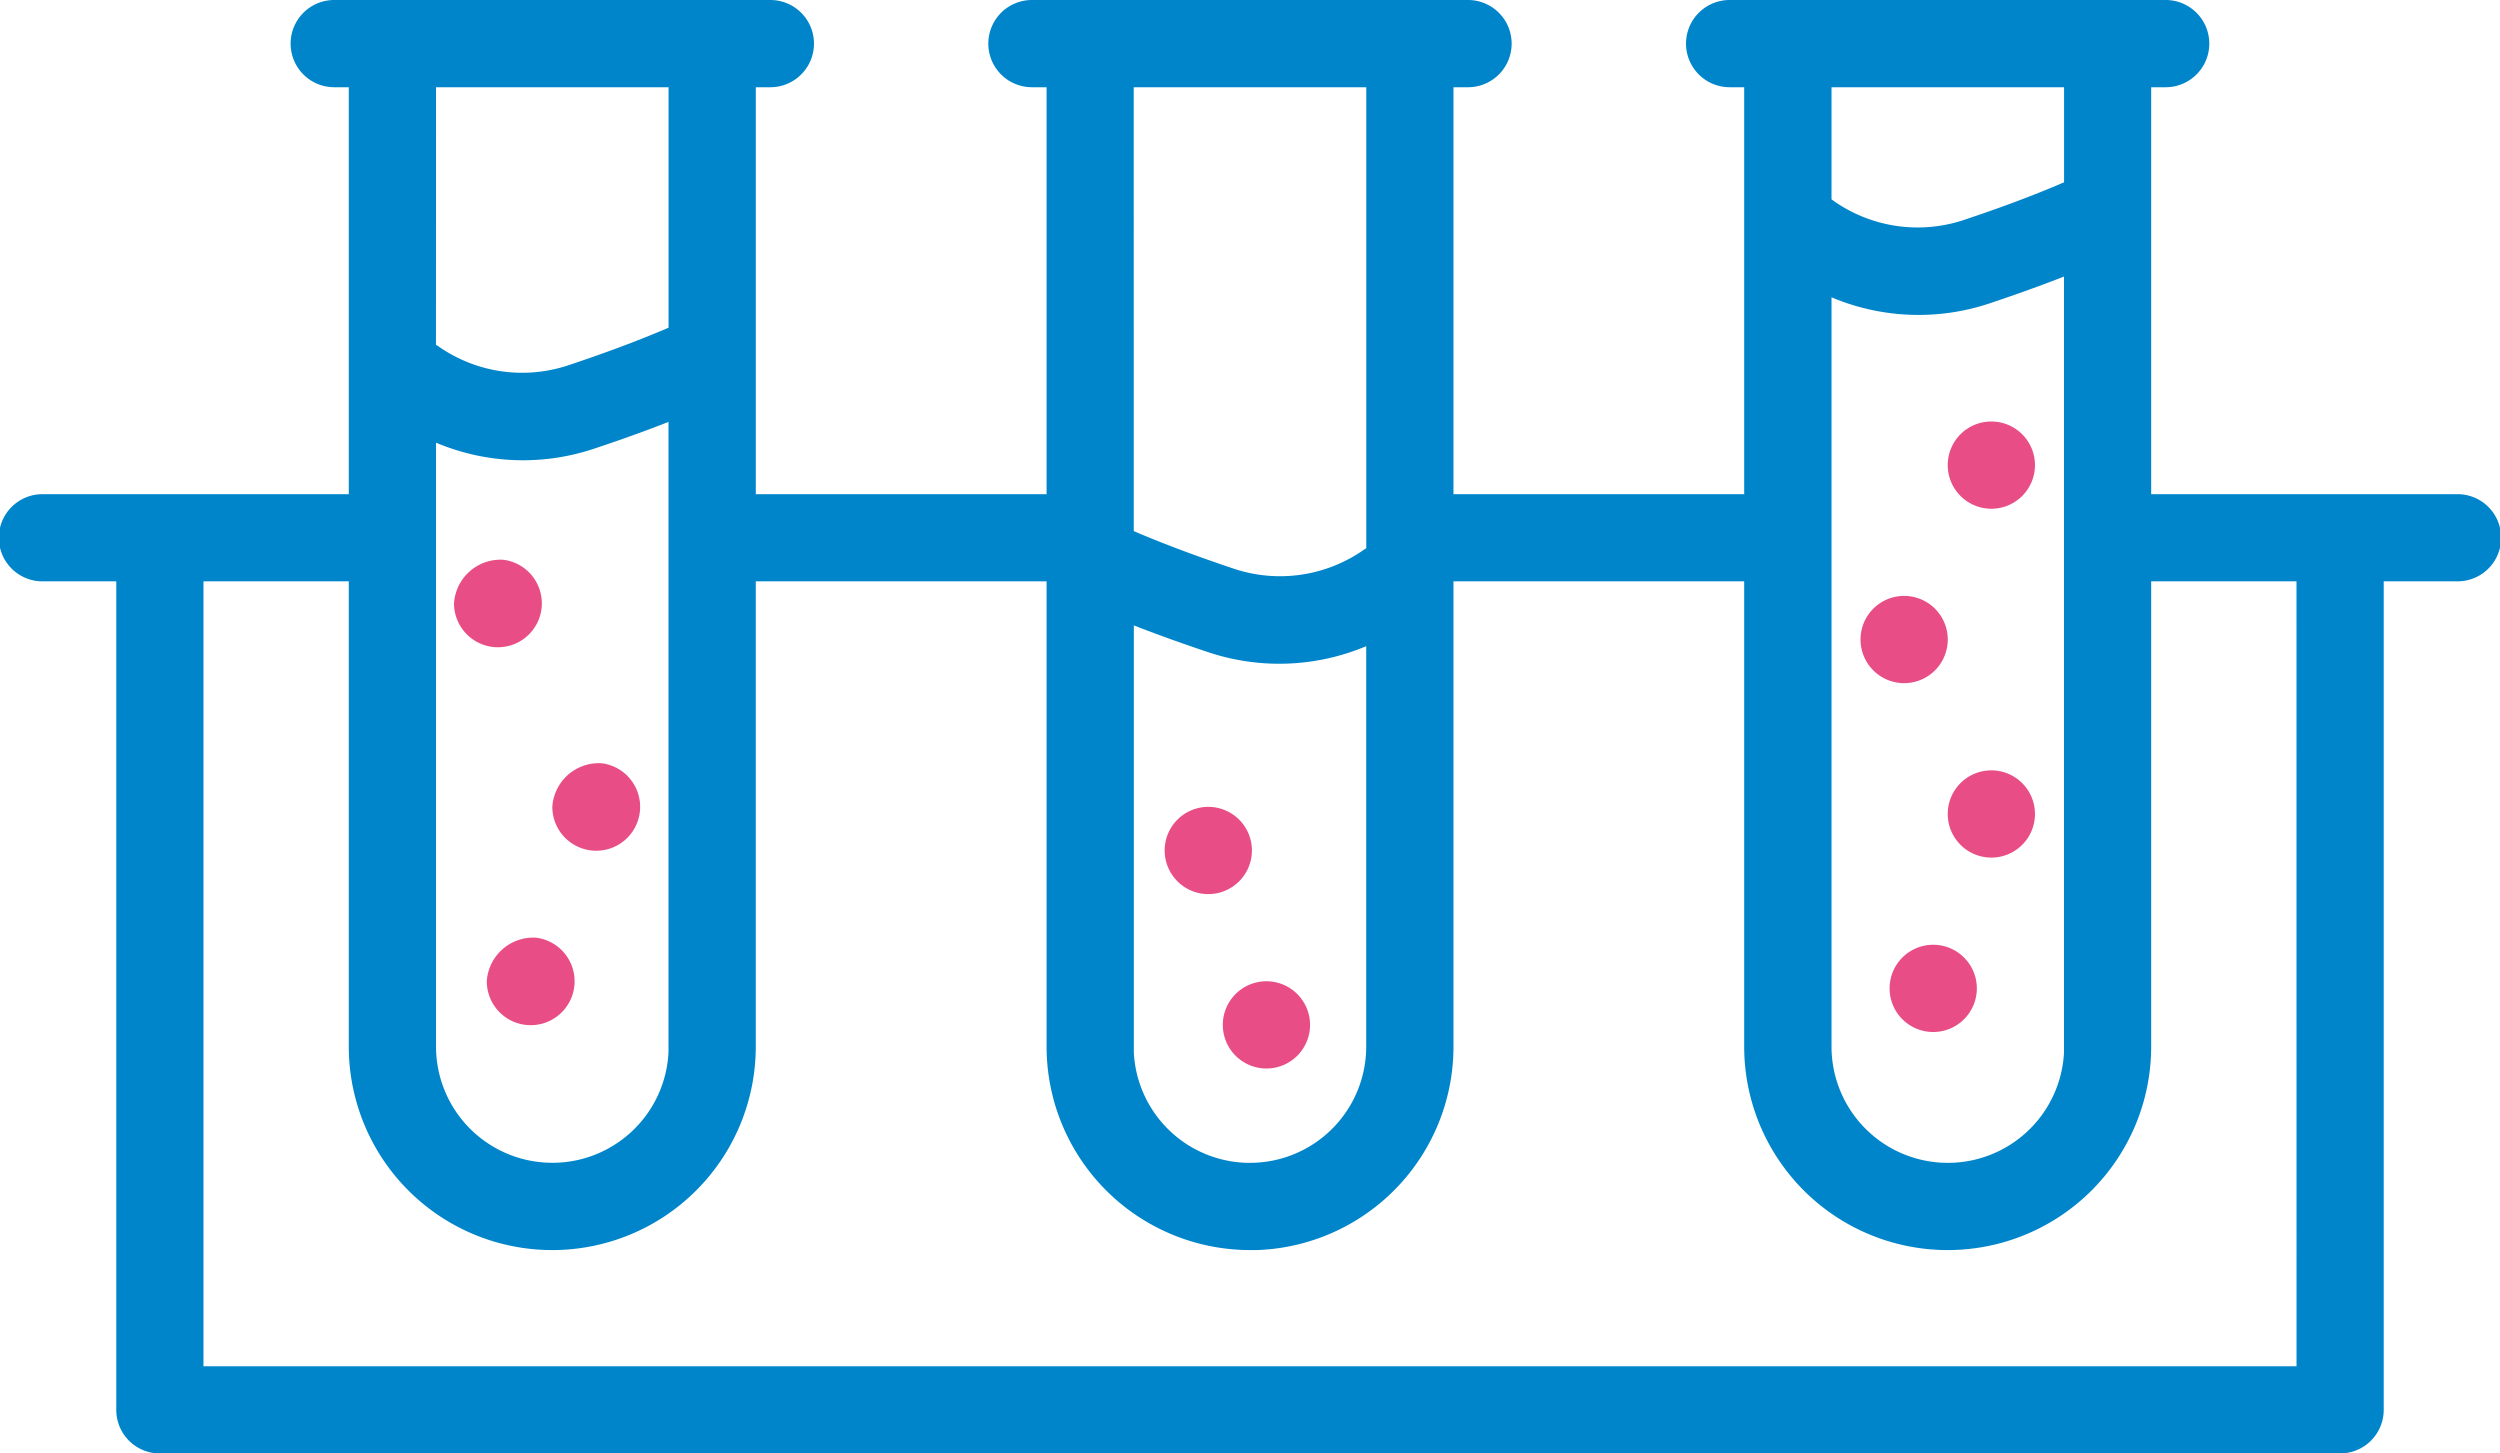 <svg id="Group_861" data-name="Group 861" xmlns="http://www.w3.org/2000/svg" xmlns:xlink="http://www.w3.org/1999/xlink" width="78.35" height="45.552" viewBox="0 0 78.35 45.552">
  <defs>
    <clipPath id="clip-path">
      <rect id="Rectangle_592" data-name="Rectangle 592" width="78.35" height="45.552" fill="none"/>
    </clipPath>
  </defs>
  <g id="Group_860" data-name="Group 860" clip-path="url(#clip-path)">
    <path id="Path_815" data-name="Path 815" d="M76.983,15.488H67.418V2.734h.454a1.367,1.367,0,0,0,0-2.734H54.207a1.367,1.367,0,1,0,0,2.734h.456V15.488H45.552V2.734h.456a1.367,1.367,0,0,0,0-2.734H32.341a1.367,1.367,0,0,0,0,2.734H32.8V15.488H23.687V2.734h.456a1.367,1.367,0,0,0,0-2.734H10.475a1.367,1.367,0,0,0,0,2.734h.456V15.488H1.367a1.366,1.366,0,1,0,0,2.731H3.644V44.185a1.366,1.366,0,0,0,1.367,1.367H73.339l.133-.008a1.367,1.367,0,0,0,1.234-1.359V18.219h2.277a1.366,1.366,0,1,0,0-2.731M57.4,2.734h7.288l0,2.979q-1.373.593-3.168,1.19a4.58,4.58,0,0,1-4.044-.6L57.4,6.247Zm0,6.584a7.019,7.019,0,0,0,4.986.179c.827-.278,1.593-.552,2.3-.83l0,6.822V32.8l0,.181a3.645,3.645,0,0,1-3.639,3.463l-.182-.005A3.643,3.643,0,0,1,57.4,32.8ZM35.531,2.734h7.288V17.182l-.081.051a4.575,4.575,0,0,1-4.041.6q-1.793-.6-3.165-1.188V15.488h0Zm2.3,17.694a7.019,7.019,0,0,0,4.986-.177V32.8a3.643,3.643,0,0,1-3.462,3.639l-.182.005a3.643,3.643,0,0,1-3.639-3.463l0-.181,0-13.2q1.064.416,2.3.829M13.665,2.734h7.288l0,7.536q-1.373.589-3.168,1.187a4.573,4.573,0,0,1-4.041-.6l-.081-.052Zm0,11.14a7.02,7.02,0,0,0,4.986.177q1.24-.412,2.3-.829v2.267h0v2.731h0l0,14.578,0,.181a3.643,3.643,0,0,1-3.639,3.463l-.182-.005A3.643,3.643,0,0,1,13.665,32.8ZM71.973,42.819H6.377v-24.6h4.554V32.8a6.377,6.377,0,0,0,12.755,0V18.219H32.8V32.8a6.378,6.378,0,0,0,6.377,6.377l.218,0A6.378,6.378,0,0,0,45.552,32.8V18.219h9.111V32.8a6.377,6.377,0,0,0,12.755,0V18.219h4.554Z" fill="#0085cb"/>
    <path id="Path_816" data-name="Path 816" d="M63.714,119.759a1.376,1.376,0,1,1-1.541,1.367,1.461,1.461,0,0,1,1.541-1.367" transform="translate(-46.917 -90.372)" fill="#e94d85"/>
    <path id="Path_817" data-name="Path 817" d="M157.546,125.329a1.367,1.367,0,1,1-1.367,1.367,1.366,1.366,0,0,1,1.367-1.367" transform="translate(-117.856 -94.576)" fill="#e94d85"/>
    <path id="Path_818" data-name="Path 818" d="M242.707,120.666a1.367,1.367,0,1,1-1.367,1.367,1.366,1.366,0,0,1,1.367-1.367" transform="translate(-182.12 -91.057)" fill="#e94d85"/>
    <path id="Path_819" data-name="Path 819" d="M72.086,97.482a1.376,1.376,0,1,1-1.541,1.367,1.461,1.461,0,0,1,1.541-1.367" transform="translate(-53.235 -73.562)" fill="#e94d85"/>
    <path id="Path_820" data-name="Path 820" d="M150.12,103.052a1.367,1.367,0,1,1-1.367,1.367,1.366,1.366,0,0,1,1.367-1.367" transform="translate(-112.252 -77.765)" fill="#e94d85"/>
    <path id="Path_821" data-name="Path 821" d="M250.132,98.389a1.367,1.367,0,1,1-1.367,1.367,1.366,1.366,0,0,1,1.367-1.367" transform="translate(-187.723 -74.246)" fill="#e94d85"/>
    <path id="Path_822" data-name="Path 822" d="M238.994,76.112a1.367,1.367,0,1,1-1.367,1.367,1.366,1.366,0,0,1,1.367-1.367" transform="translate(-179.318 -57.436)" fill="#e94d85"/>
    <path id="Path_823" data-name="Path 823" d="M59.528,71.492a1.376,1.376,0,1,1-1.541,1.367,1.461,1.461,0,0,1,1.541-1.367" transform="translate(-43.758 -53.949)" fill="#e94d85"/>
    <path id="Path_824" data-name="Path 824" d="M250.132,53.835a1.367,1.367,0,1,1-1.367,1.367,1.366,1.366,0,0,1,1.367-1.367" transform="translate(-187.723 -40.625)" fill="#e94d85"/>
  </g>
</svg>
